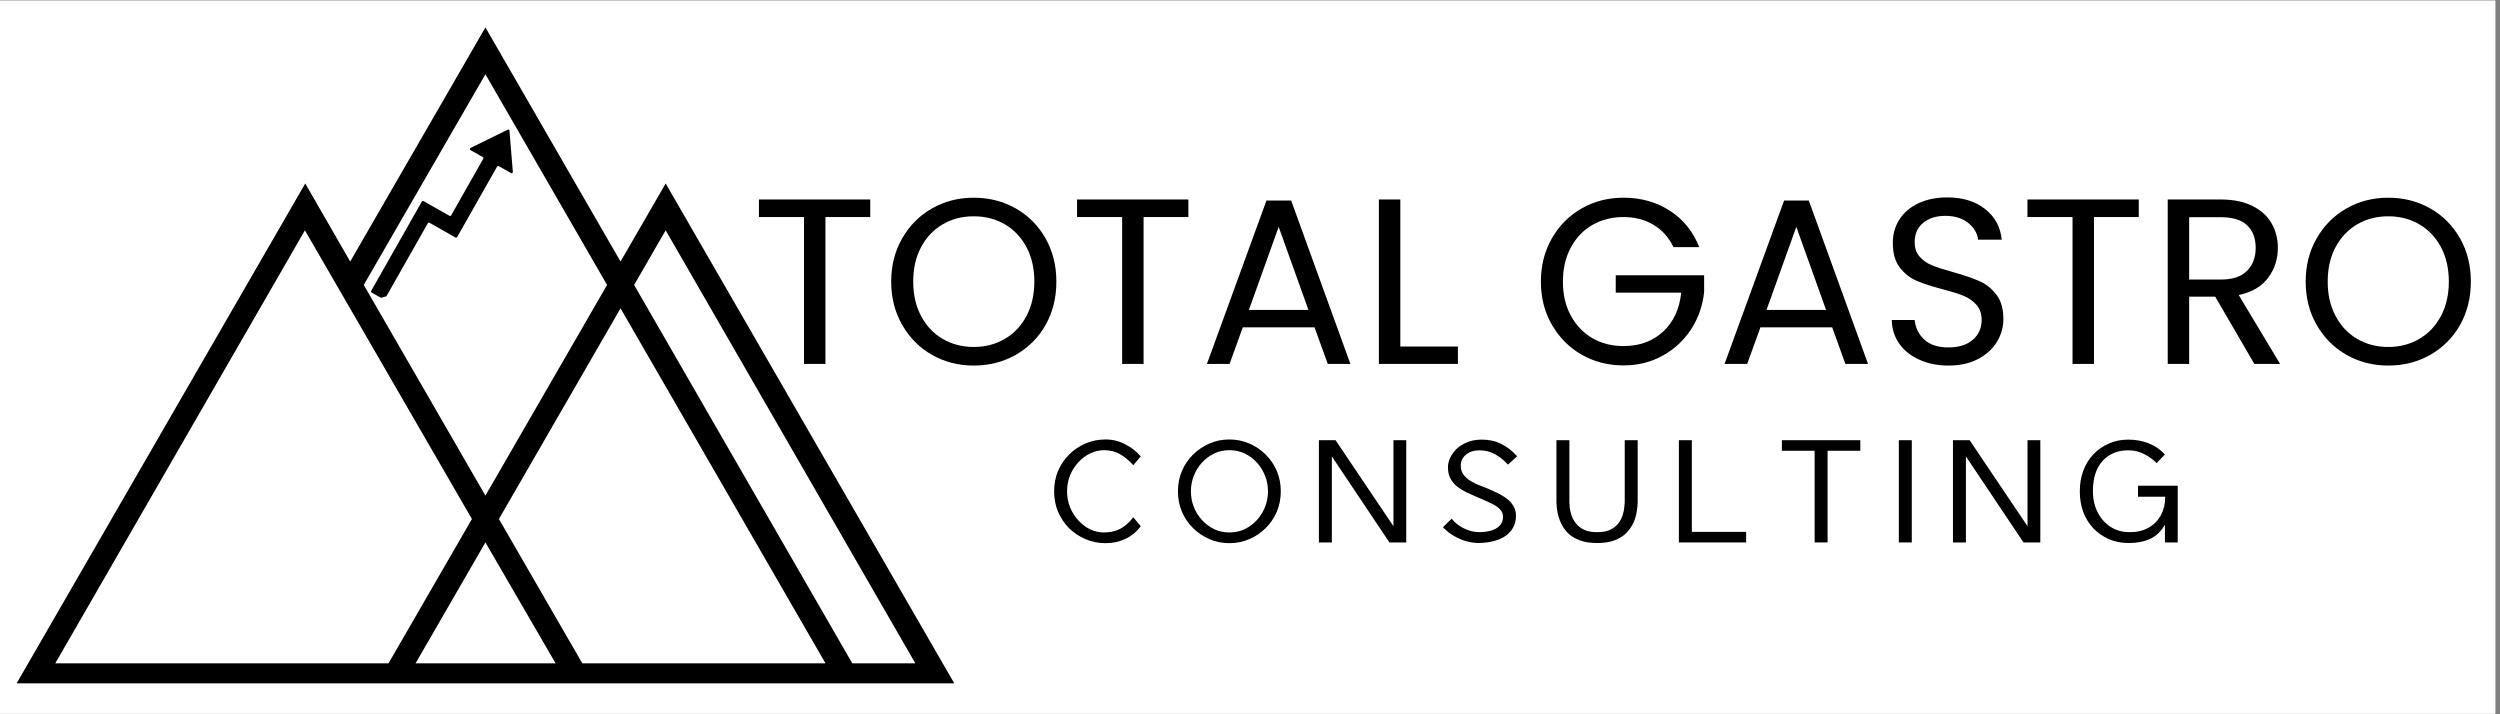 <svg xmlns="http://www.w3.org/2000/svg" xmlns:xlink="http://www.w3.org/1999/xlink" width="350" zoomAndPan="magnify" viewBox="0 0 262.5 75" height="100" preserveAspectRatio="xMidYMid meet"><rect x="0" y="0" width="262.5" height="75" fill="#808080" stroke="none"/><defs><g></g><clipPath id="de06686825"><path d="M 0 0.07 L 262 0.07 L 262 74.926 L 0 74.926 Z M 0 0.07 " clip-rule="nonzero"></path></clipPath><clipPath id="7e99dbbead"><path d="M 1.531 2.879 L 100.344 2.879 L 100.344 71.75 L 1.531 71.75 Z M 1.531 2.879 " clip-rule="nonzero"></path></clipPath><clipPath id="1c59491844"><path d="M 38 13 L 54 13 L 54 32 L 38 32 Z M 38 13 " clip-rule="nonzero"></path></clipPath><clipPath id="629f395987"><path d="M 35.609 18.508 L 53.645 13.52 L 57.234 26.508 L 39.199 31.492 Z M 35.609 18.508 " clip-rule="nonzero"></path></clipPath><clipPath id="38512a58e0"><path d="M 35.609 18.508 L 53.645 13.52 L 57.234 26.508 L 39.199 31.492 Z M 35.609 18.508 " clip-rule="nonzero"></path></clipPath><clipPath id="4dab90b35e"><path d="M 35.609 18.508 L 53.453 13.574 L 57.109 26.797 L 39.262 31.73 Z M 35.609 18.508 " clip-rule="nonzero"></path></clipPath></defs><g clip-path="url(#de06686825)"><path fill="#ffffff" d="M 0 0.07 L 262 0.07 L 262 74.93 L 0 74.93 Z M 0 0.07 " fill-opacity="1" fill-rule="nonzero"></path><path fill="#ffffff" d="M 0 0.07 L 262 0.07 L 262 74.93 L 0 74.93 Z M 0 0.07 " fill-opacity="1" fill-rule="nonzero"></path></g><g clip-path="url(#7e99dbbead)"><path fill="#000000" d="M 69.895 19.266 L 65.156 27.461 L 50.969 2.879 L 36.77 27.461 L 32.051 19.266 L 1.539 72.109 L 100.406 72.109 Z M 69.895 24.184 L 96.113 69.652 L 89.492 69.652 L 66.582 29.918 Z M 50.969 7.797 L 63.742 29.918 L 50.969 52.039 L 38.195 29.918 Z M 5.801 69.652 L 32.016 24.184 L 49.551 54.496 L 40.793 69.652 Z M 43.633 69.652 L 50.969 56.953 L 58.34 69.652 Z M 61.145 69.652 L 52.387 54.496 L 65.156 32.375 L 86.68 69.652 Z M 61.145 69.652 " fill-opacity="1" fill-rule="nonzero"></path></g><g clip-path="url(#1c59491844)"><g clip-path="url(#629f395987)"><g clip-path="url(#38512a58e0)"><g clip-path="url(#4dab90b35e)"><path fill="#000000" d="M 53.848 18.051 L 53.492 13.719 C 53.484 13.629 53.391 13.578 53.309 13.617 L 49.41 15.535 C 49.32 15.582 49.316 15.711 49.402 15.762 L 50.691 16.492 C 50.754 16.527 50.777 16.605 50.742 16.668 L 47.371 22.613 C 47.336 22.676 47.258 22.695 47.195 22.66 L 44.469 21.117 C 44.406 21.082 44.328 21.102 44.293 21.164 L 38.973 30.543 C 38.941 30.605 38.961 30.684 39.023 30.719 L 40.254 31.418 C 40.316 31.453 40.395 31.43 40.426 31.367 L 44.922 23.441 C 44.957 23.379 45.035 23.359 45.098 23.391 L 47.824 24.938 C 47.887 24.973 47.965 24.953 48 24.891 L 52.195 17.492 C 52.23 17.43 52.309 17.406 52.367 17.441 L 53.656 18.172 C 53.746 18.223 53.855 18.152 53.848 18.051 " fill-opacity="1" fill-rule="nonzero"></path></g></g></g></g><g fill="#000000" fill-opacity="1"><g transform="translate(78.844, 38.212)"><g><path d="M 12.531 -17.266 L 12.531 -15.422 L 7.828 -15.422 L 7.828 0 L 5.578 0 L 5.578 -15.422 L 0.844 -15.422 L 0.844 -17.266 Z M 12.531 -17.266 "></path></g></g></g><g fill="#000000" fill-opacity="1"><g transform="translate(92.513, 38.212)"><g><path d="M 9.734 0.172 C 8.129 0.172 6.664 -0.203 5.344 -0.953 C 4.031 -1.703 2.988 -2.75 2.219 -4.094 C 1.445 -5.438 1.062 -6.953 1.062 -8.641 C 1.062 -10.328 1.445 -11.844 2.219 -13.188 C 2.988 -14.531 4.031 -15.578 5.344 -16.328 C 6.664 -17.078 8.129 -17.453 9.734 -17.453 C 11.348 -17.453 12.816 -17.078 14.141 -16.328 C 15.461 -15.578 16.504 -14.531 17.266 -13.188 C 18.023 -11.852 18.406 -10.336 18.406 -8.641 C 18.406 -6.941 18.023 -5.422 17.266 -4.078 C 16.504 -2.742 15.461 -1.703 14.141 -0.953 C 12.816 -0.203 11.348 0.172 9.734 0.172 Z M 9.734 -1.781 C 10.941 -1.781 12.023 -2.062 12.984 -2.625 C 13.953 -3.188 14.711 -3.988 15.266 -5.031 C 15.816 -6.07 16.094 -7.273 16.094 -8.641 C 16.094 -10.023 15.816 -11.234 15.266 -12.266 C 14.711 -13.297 13.957 -14.094 13 -14.656 C 12.039 -15.219 10.953 -15.5 9.734 -15.5 C 8.516 -15.5 7.426 -15.219 6.469 -14.656 C 5.508 -14.094 4.754 -13.297 4.203 -12.266 C 3.648 -11.234 3.375 -10.023 3.375 -8.641 C 3.375 -7.273 3.648 -6.07 4.203 -5.031 C 4.754 -3.988 5.508 -3.188 6.469 -2.625 C 7.438 -2.062 8.523 -1.781 9.734 -1.781 Z M 9.734 -1.781 "></path></g></g></g><g fill="#000000" fill-opacity="1"><g transform="translate(112.248, 38.212)"><g><path d="M 12.531 -17.266 L 12.531 -15.422 L 7.828 -15.422 L 7.828 0 L 5.578 0 L 5.578 -15.422 L 0.844 -15.422 L 0.844 -17.266 Z M 12.531 -17.266 "></path></g></g></g><g fill="#000000" fill-opacity="1"><g transform="translate(125.916, 38.212)"><g><path d="M 12.109 -3.844 L 4.578 -3.844 L 3.188 0 L 0.812 0 L 7.062 -17.156 L 9.656 -17.156 L 15.875 0 L 13.5 0 Z M 11.469 -5.672 L 8.344 -14.391 L 5.219 -5.672 Z M 11.469 -5.672 "></path></g></g></g><g fill="#000000" fill-opacity="1"><g transform="translate(142.878, 38.212)"><g><path d="M 4.156 -1.828 L 10.203 -1.828 L 10.203 0 L 1.906 0 L 1.906 -17.266 L 4.156 -17.266 Z M 4.156 -1.828 "></path></g></g></g><g fill="#000000" fill-opacity="1"><g transform="translate(153.847, 38.212)"><g></g></g></g><g fill="#000000" fill-opacity="1"><g transform="translate(160.731, 38.212)"><g><path d="M 14.984 -12.266 C 14.504 -13.266 13.812 -14.039 12.906 -14.594 C 12 -15.145 10.941 -15.422 9.734 -15.422 C 8.523 -15.422 7.438 -15.145 6.469 -14.594 C 5.508 -14.039 4.754 -13.25 4.203 -12.219 C 3.648 -11.188 3.375 -9.992 3.375 -8.641 C 3.375 -7.285 3.648 -6.098 4.203 -5.078 C 4.754 -4.055 5.508 -3.266 6.469 -2.703 C 7.438 -2.148 8.523 -1.875 9.734 -1.875 C 11.422 -1.875 12.805 -2.379 13.891 -3.391 C 14.984 -4.398 15.617 -5.766 15.797 -7.484 L 8.922 -7.484 L 8.922 -9.312 L 18.203 -9.312 L 18.203 -7.578 C 18.066 -6.16 17.617 -4.859 16.859 -3.672 C 16.098 -2.492 15.098 -1.562 13.859 -0.875 C 12.629 -0.188 11.254 0.156 9.734 0.156 C 8.129 0.156 6.664 -0.219 5.344 -0.969 C 4.031 -1.727 2.988 -2.773 2.219 -4.109 C 1.445 -5.441 1.062 -6.953 1.062 -8.641 C 1.062 -10.328 1.445 -11.844 2.219 -13.188 C 2.988 -14.531 4.031 -15.578 5.344 -16.328 C 6.664 -17.078 8.129 -17.453 9.734 -17.453 C 11.566 -17.453 13.188 -17 14.594 -16.094 C 16.008 -15.188 17.039 -13.91 17.688 -12.266 Z M 14.984 -12.266 "></path></g></g></g><g fill="#000000" fill-opacity="1"><g transform="translate(180.268, 38.212)"><g><path d="M 12.109 -3.844 L 4.578 -3.844 L 3.188 0 L 0.812 0 L 7.062 -17.156 L 9.656 -17.156 L 15.875 0 L 13.5 0 Z M 11.469 -5.672 L 8.344 -14.391 L 5.219 -5.672 Z M 11.469 -5.672 "></path></g></g></g><g fill="#000000" fill-opacity="1"><g transform="translate(197.23, 38.212)"><g><path d="M 7.375 0.172 C 6.238 0.172 5.219 -0.031 4.312 -0.438 C 3.414 -0.844 2.711 -1.398 2.203 -2.109 C 1.691 -2.828 1.426 -3.66 1.406 -4.609 L 3.812 -4.609 C 3.895 -3.797 4.227 -3.113 4.812 -2.562 C 5.406 -2.008 6.258 -1.734 7.375 -1.734 C 8.445 -1.734 9.289 -2 9.906 -2.531 C 10.531 -3.07 10.844 -3.766 10.844 -4.609 C 10.844 -5.266 10.66 -5.797 10.297 -6.203 C 9.93 -6.617 9.477 -6.938 8.938 -7.156 C 8.395 -7.375 7.66 -7.602 6.734 -7.844 C 5.598 -8.145 4.688 -8.441 4 -8.734 C 3.312 -9.035 2.723 -9.504 2.234 -10.141 C 1.754 -10.773 1.516 -11.629 1.516 -12.703 C 1.516 -13.641 1.754 -14.473 2.234 -15.203 C 2.711 -15.93 3.383 -16.492 4.25 -16.891 C 5.113 -17.285 6.109 -17.484 7.234 -17.484 C 8.848 -17.484 10.172 -17.078 11.203 -16.266 C 12.234 -15.461 12.816 -14.391 12.953 -13.047 L 10.469 -13.047 C 10.395 -13.711 10.051 -14.297 9.438 -14.797 C 8.82 -15.297 8.016 -15.547 7.016 -15.547 C 6.066 -15.547 5.297 -15.301 4.703 -14.812 C 4.109 -14.332 3.812 -13.656 3.812 -12.781 C 3.812 -12.156 3.988 -11.645 4.344 -11.25 C 4.695 -10.852 5.133 -10.551 5.656 -10.344 C 6.176 -10.133 6.906 -9.898 7.844 -9.641 C 8.988 -9.316 9.906 -9.004 10.594 -8.703 C 11.289 -8.398 11.883 -7.93 12.375 -7.297 C 12.875 -6.66 13.125 -5.797 13.125 -4.703 C 13.125 -3.859 12.898 -3.066 12.453 -2.328 C 12.004 -1.586 11.344 -0.984 10.469 -0.516 C 9.594 -0.055 8.562 0.172 7.375 0.172 Z M 7.375 0.172 "></path></g></g></g><g fill="#000000" fill-opacity="1"><g transform="translate(212.038, 38.212)"><g><path d="M 12.531 -17.266 L 12.531 -15.422 L 7.828 -15.422 L 7.828 0 L 5.578 0 L 5.578 -15.422 L 0.844 -15.422 L 0.844 -17.266 Z M 12.531 -17.266 "></path></g></g></g><g fill="#000000" fill-opacity="1"><g transform="translate(225.706, 38.212)"><g><path d="M 11 0 L 6.891 -7.062 L 4.156 -7.062 L 4.156 0 L 1.906 0 L 1.906 -17.266 L 7.484 -17.266 C 8.785 -17.266 9.883 -17.039 10.781 -16.594 C 11.688 -16.145 12.359 -15.539 12.797 -14.781 C 13.242 -14.02 13.469 -13.156 13.469 -12.188 C 13.469 -11 13.125 -9.945 12.438 -9.031 C 11.758 -8.125 10.734 -7.523 9.359 -7.234 L 13.703 0 Z M 4.156 -8.859 L 7.484 -8.859 C 8.703 -8.859 9.613 -9.16 10.219 -9.766 C 10.832 -10.367 11.141 -11.176 11.141 -12.188 C 11.141 -13.207 10.836 -14 10.234 -14.562 C 9.641 -15.125 8.723 -15.406 7.484 -15.406 L 4.156 -15.406 Z M 4.156 -8.859 "></path></g></g></g><g fill="#000000" fill-opacity="1"><g transform="translate(241.034, 38.212)"><g><path d="M 9.734 0.172 C 8.129 0.172 6.664 -0.203 5.344 -0.953 C 4.031 -1.703 2.988 -2.75 2.219 -4.094 C 1.445 -5.438 1.062 -6.953 1.062 -8.641 C 1.062 -10.328 1.445 -11.844 2.219 -13.188 C 2.988 -14.531 4.031 -15.578 5.344 -16.328 C 6.664 -17.078 8.129 -17.453 9.734 -17.453 C 11.348 -17.453 12.816 -17.078 14.141 -16.328 C 15.461 -15.578 16.504 -14.531 17.266 -13.188 C 18.023 -11.852 18.406 -10.336 18.406 -8.641 C 18.406 -6.941 18.023 -5.422 17.266 -4.078 C 16.504 -2.742 15.461 -1.703 14.141 -0.953 C 12.816 -0.203 11.348 0.172 9.734 0.172 Z M 9.734 -1.781 C 10.941 -1.781 12.023 -2.062 12.984 -2.625 C 13.953 -3.188 14.711 -3.988 15.266 -5.031 C 15.816 -6.07 16.094 -7.273 16.094 -8.641 C 16.094 -10.023 15.816 -11.234 15.266 -12.266 C 14.711 -13.297 13.957 -14.094 13 -14.656 C 12.039 -15.219 10.953 -15.5 9.734 -15.5 C 8.516 -15.5 7.426 -15.219 6.469 -14.656 C 5.508 -14.094 4.754 -13.297 4.203 -12.266 C 3.648 -11.234 3.375 -10.023 3.375 -8.641 C 3.375 -7.273 3.648 -6.07 4.203 -5.031 C 4.754 -3.988 5.508 -3.188 6.469 -2.625 C 7.438 -2.062 8.523 -1.781 9.734 -1.781 Z M 9.734 -1.781 "></path></g></g></g><g fill="#000000" fill-opacity="1"><g transform="translate(110.106, 56.956)"><g><path d="M 5.984 0.078 C 5.234 0.078 4.531 -0.062 3.875 -0.344 C 3.219 -0.625 2.641 -1.008 2.141 -1.5 C 1.648 -2 1.266 -2.578 0.984 -3.234 C 0.711 -3.891 0.578 -4.602 0.578 -5.375 C 0.578 -6.133 0.711 -6.844 0.984 -7.5 C 1.266 -8.156 1.648 -8.727 2.141 -9.219 C 2.641 -9.719 3.219 -10.109 3.875 -10.391 C 4.531 -10.672 5.234 -10.812 5.984 -10.812 C 6.734 -10.812 7.426 -10.641 8.062 -10.297 C 8.707 -9.961 9.242 -9.539 9.672 -9.031 L 8.891 -8.109 C 8.453 -8.598 7.988 -8.984 7.5 -9.266 C 7.008 -9.547 6.441 -9.688 5.797 -9.688 C 5.305 -9.688 4.828 -9.57 4.359 -9.344 C 3.898 -9.125 3.488 -8.816 3.125 -8.422 C 2.758 -8.023 2.469 -7.566 2.25 -7.047 C 2.039 -6.523 1.938 -5.969 1.938 -5.375 C 1.938 -4.77 2.039 -4.207 2.25 -3.688 C 2.469 -3.164 2.758 -2.707 3.125 -2.312 C 3.488 -1.914 3.898 -1.602 4.359 -1.375 C 4.828 -1.156 5.305 -1.047 5.797 -1.047 C 6.441 -1.047 7.008 -1.172 7.5 -1.422 C 7.988 -1.672 8.453 -2.078 8.891 -2.641 L 9.672 -1.703 C 9.242 -1.117 8.707 -0.676 8.062 -0.375 C 7.426 -0.07 6.734 0.078 5.984 0.078 Z M 5.984 0.078 "></path></g></g></g><g fill="#000000" fill-opacity="1"><g transform="translate(123.107, 56.956)"><g><path d="M 5.984 0.078 C 5.234 0.078 4.535 -0.062 3.891 -0.344 C 3.242 -0.625 2.672 -1.008 2.172 -1.5 C 1.672 -1.988 1.281 -2.562 1 -3.219 C 0.719 -3.875 0.578 -4.594 0.578 -5.375 C 0.578 -6.145 0.719 -6.859 1 -7.516 C 1.281 -8.172 1.672 -8.742 2.172 -9.234 C 2.672 -9.723 3.242 -10.109 3.891 -10.391 C 4.535 -10.672 5.234 -10.812 5.984 -10.812 C 6.711 -10.812 7.406 -10.672 8.062 -10.391 C 8.719 -10.109 9.289 -9.723 9.781 -9.234 C 10.281 -8.742 10.672 -8.172 10.953 -7.516 C 11.234 -6.859 11.375 -6.145 11.375 -5.375 C 11.375 -4.594 11.234 -3.875 10.953 -3.219 C 10.672 -2.562 10.281 -1.988 9.781 -1.5 C 9.289 -1.008 8.719 -0.625 8.062 -0.344 C 7.406 -0.062 6.711 0.078 5.984 0.078 Z M 5.984 -1.047 C 6.578 -1.047 7.117 -1.164 7.609 -1.406 C 8.098 -1.645 8.523 -1.969 8.891 -2.375 C 9.254 -2.781 9.535 -3.238 9.734 -3.75 C 9.93 -4.27 10.031 -4.812 10.031 -5.375 C 10.031 -5.926 9.93 -6.457 9.734 -6.969 C 9.535 -7.488 9.254 -7.953 8.891 -8.359 C 8.523 -8.766 8.098 -9.086 7.609 -9.328 C 7.117 -9.566 6.578 -9.688 5.984 -9.688 C 5.391 -9.688 4.848 -9.566 4.359 -9.328 C 3.867 -9.086 3.441 -8.766 3.078 -8.359 C 2.711 -7.953 2.43 -7.488 2.234 -6.969 C 2.035 -6.457 1.938 -5.926 1.938 -5.375 C 1.938 -4.812 2.035 -4.27 2.234 -3.75 C 2.43 -3.238 2.711 -2.781 3.078 -2.375 C 3.441 -1.969 3.867 -1.645 4.359 -1.406 C 4.848 -1.164 5.391 -1.047 5.984 -1.047 Z M 5.984 -1.047 "></path></g></g></g><g fill="#000000" fill-opacity="1"><g transform="translate(137.625, 56.956)"><g><path d="M 0.859 0 L 0.859 -10.734 L 2.609 -10.734 L 8.688 -1.703 L 8.688 -10.734 L 10.031 -10.734 L 10.031 0 L 8.266 0 L 2.219 -9.031 L 2.219 0 Z M 0.859 0 "></path></g></g></g><g fill="#000000" fill-opacity="1"><g transform="translate(151.083, 56.956)"><g><path d="M 4.219 0.062 C 3.789 0.062 3.344 0 2.875 -0.125 C 2.414 -0.258 1.973 -0.453 1.547 -0.703 C 1.129 -0.953 0.754 -1.25 0.422 -1.594 L 1.344 -2.5 C 1.645 -2.094 2.066 -1.754 2.609 -1.484 C 3.16 -1.211 3.711 -1.078 4.266 -1.078 C 4.723 -1.086 5.133 -1.145 5.5 -1.25 C 5.875 -1.363 6.172 -1.535 6.391 -1.766 C 6.617 -2.004 6.734 -2.305 6.734 -2.672 C 6.734 -2.992 6.629 -3.258 6.422 -3.469 C 6.223 -3.688 5.922 -3.895 5.516 -4.094 C 5.109 -4.289 4.602 -4.516 4 -4.766 C 3.645 -4.922 3.285 -5.082 2.922 -5.25 C 2.555 -5.426 2.223 -5.629 1.922 -5.859 C 1.629 -6.098 1.395 -6.379 1.219 -6.703 C 1.039 -7.035 0.953 -7.43 0.953 -7.891 C 0.953 -8.203 1.023 -8.523 1.172 -8.859 C 1.328 -9.203 1.551 -9.52 1.844 -9.812 C 2.145 -10.102 2.52 -10.336 2.969 -10.516 C 3.414 -10.703 3.93 -10.797 4.516 -10.797 C 5.273 -10.797 5.953 -10.645 6.547 -10.344 C 7.148 -10.051 7.707 -9.617 8.219 -9.047 L 7.25 -8.172 C 6.883 -8.586 6.453 -8.941 5.953 -9.234 C 5.453 -9.523 4.891 -9.672 4.266 -9.672 C 3.68 -9.672 3.207 -9.52 2.844 -9.219 C 2.477 -8.914 2.297 -8.531 2.297 -8.062 C 2.297 -7.688 2.395 -7.367 2.594 -7.109 C 2.789 -6.848 3.035 -6.629 3.328 -6.453 C 3.629 -6.273 3.938 -6.125 4.25 -6 C 4.57 -5.875 4.863 -5.758 5.125 -5.656 C 5.445 -5.52 5.781 -5.367 6.125 -5.203 C 6.477 -5.035 6.801 -4.844 7.094 -4.625 C 7.395 -4.406 7.633 -4.145 7.812 -3.844 C 8 -3.551 8.094 -3.207 8.094 -2.812 C 8.094 -2.289 7.977 -1.848 7.75 -1.484 C 7.531 -1.117 7.234 -0.82 6.859 -0.594 C 6.492 -0.375 6.082 -0.211 5.625 -0.109 C 5.164 -0.004 4.695 0.051 4.219 0.062 Z M 4.219 0.062 "></path></g></g></g><g fill="#000000" fill-opacity="1"><g transform="translate(162.566, 56.956)"><g><path d="M 5.141 0.062 C 4.422 0.062 3.812 -0.031 3.312 -0.219 C 2.812 -0.406 2.398 -0.656 2.078 -0.969 C 1.766 -1.289 1.52 -1.641 1.344 -2.016 C 1.164 -2.398 1.039 -2.785 0.969 -3.172 C 0.895 -3.566 0.859 -3.938 0.859 -4.281 L 0.859 -10.734 L 2.219 -10.734 L 2.219 -4.281 C 2.219 -4.145 2.227 -3.945 2.25 -3.688 C 2.281 -3.438 2.344 -3.16 2.438 -2.859 C 2.539 -2.555 2.695 -2.27 2.906 -2 C 3.113 -1.727 3.398 -1.504 3.766 -1.328 C 4.129 -1.16 4.586 -1.078 5.141 -1.078 C 5.691 -1.078 6.145 -1.16 6.5 -1.328 C 6.863 -1.504 7.148 -1.727 7.359 -2 C 7.566 -2.27 7.719 -2.555 7.812 -2.859 C 7.906 -3.16 7.961 -3.438 7.984 -3.688 C 8.016 -3.945 8.031 -4.145 8.031 -4.281 L 8.031 -10.734 L 9.391 -10.734 L 9.391 -4.281 C 9.391 -3.938 9.352 -3.566 9.281 -3.172 C 9.219 -2.785 9.098 -2.398 8.922 -2.016 C 8.742 -1.641 8.492 -1.289 8.172 -0.969 C 7.859 -0.656 7.453 -0.406 6.953 -0.219 C 6.461 -0.031 5.859 0.062 5.141 0.062 Z M 5.141 0.062 "></path></g></g></g><g fill="#000000" fill-opacity="1"><g transform="translate(175.423, 56.956)"><g><path d="M 0.859 0 L 0.859 -10.734 L 2.219 -10.734 L 2.219 -1.109 L 7.922 -1.109 L 7.922 0 Z M 0.859 0 "></path></g></g></g><g fill="#000000" fill-opacity="1"><g transform="translate(186.677, 56.956)"><g><path d="M 3.859 0 L 3.859 -9.625 L 0.422 -9.625 L 0.422 -10.734 L 8.656 -10.734 L 8.656 -9.625 L 5.219 -9.625 L 5.219 0 Z M 3.859 0 "></path></g></g></g><g fill="#000000" fill-opacity="1"><g transform="translate(198.518, 56.956)"><g><path d="M 0.859 0 L 0.859 -10.734 L 2.219 -10.734 L 2.219 0 Z M 0.859 0 "></path></g></g></g><g fill="#000000" fill-opacity="1"><g transform="translate(204.202, 56.956)"><g><path d="M 0.859 0 L 0.859 -10.734 L 2.609 -10.734 L 8.688 -1.703 L 8.688 -10.734 L 10.031 -10.734 L 10.031 0 L 8.266 0 L 2.219 -9.031 L 2.219 0 Z M 0.859 0 "></path></g></g></g><g fill="#000000" fill-opacity="1"><g transform="translate(217.661, 56.956)"><g><path d="M 5.875 0.062 C 5.102 0.062 4.398 -0.07 3.766 -0.344 C 3.141 -0.625 2.598 -1.004 2.141 -1.484 C 1.68 -1.973 1.328 -2.547 1.078 -3.203 C 0.836 -3.859 0.719 -4.582 0.719 -5.375 C 0.719 -6.145 0.836 -6.859 1.078 -7.516 C 1.328 -8.18 1.676 -8.754 2.125 -9.234 C 2.582 -9.723 3.125 -10.102 3.75 -10.375 C 4.375 -10.656 5.055 -10.797 5.797 -10.797 C 6.578 -10.797 7.297 -10.664 7.953 -10.406 C 8.617 -10.145 9.188 -9.754 9.656 -9.234 L 8.781 -8.328 C 8.438 -8.691 8.008 -9.004 7.5 -9.266 C 7 -9.535 6.43 -9.672 5.797 -9.672 C 5.047 -9.672 4.391 -9.5 3.828 -9.156 C 3.266 -8.812 2.832 -8.316 2.531 -7.672 C 2.238 -7.035 2.094 -6.27 2.094 -5.375 C 2.094 -4.801 2.176 -4.258 2.344 -3.75 C 2.52 -3.238 2.773 -2.781 3.109 -2.375 C 3.441 -1.977 3.848 -1.66 4.328 -1.422 C 4.805 -1.191 5.352 -1.078 5.969 -1.078 C 6.727 -1.078 7.383 -1.234 7.938 -1.547 C 8.5 -1.867 8.93 -2.305 9.234 -2.859 C 9.535 -3.422 9.688 -4.066 9.688 -4.797 L 6.828 -4.797 L 6.828 -5.953 L 11 -5.953 L 11 0 L 9.656 0 L 9.656 -1.859 C 9.352 -1.336 9 -0.938 8.594 -0.656 C 8.188 -0.383 7.75 -0.195 7.281 -0.094 C 6.82 0.008 6.352 0.062 5.875 0.062 Z M 5.875 0.062 "></path></g></g></g></svg>